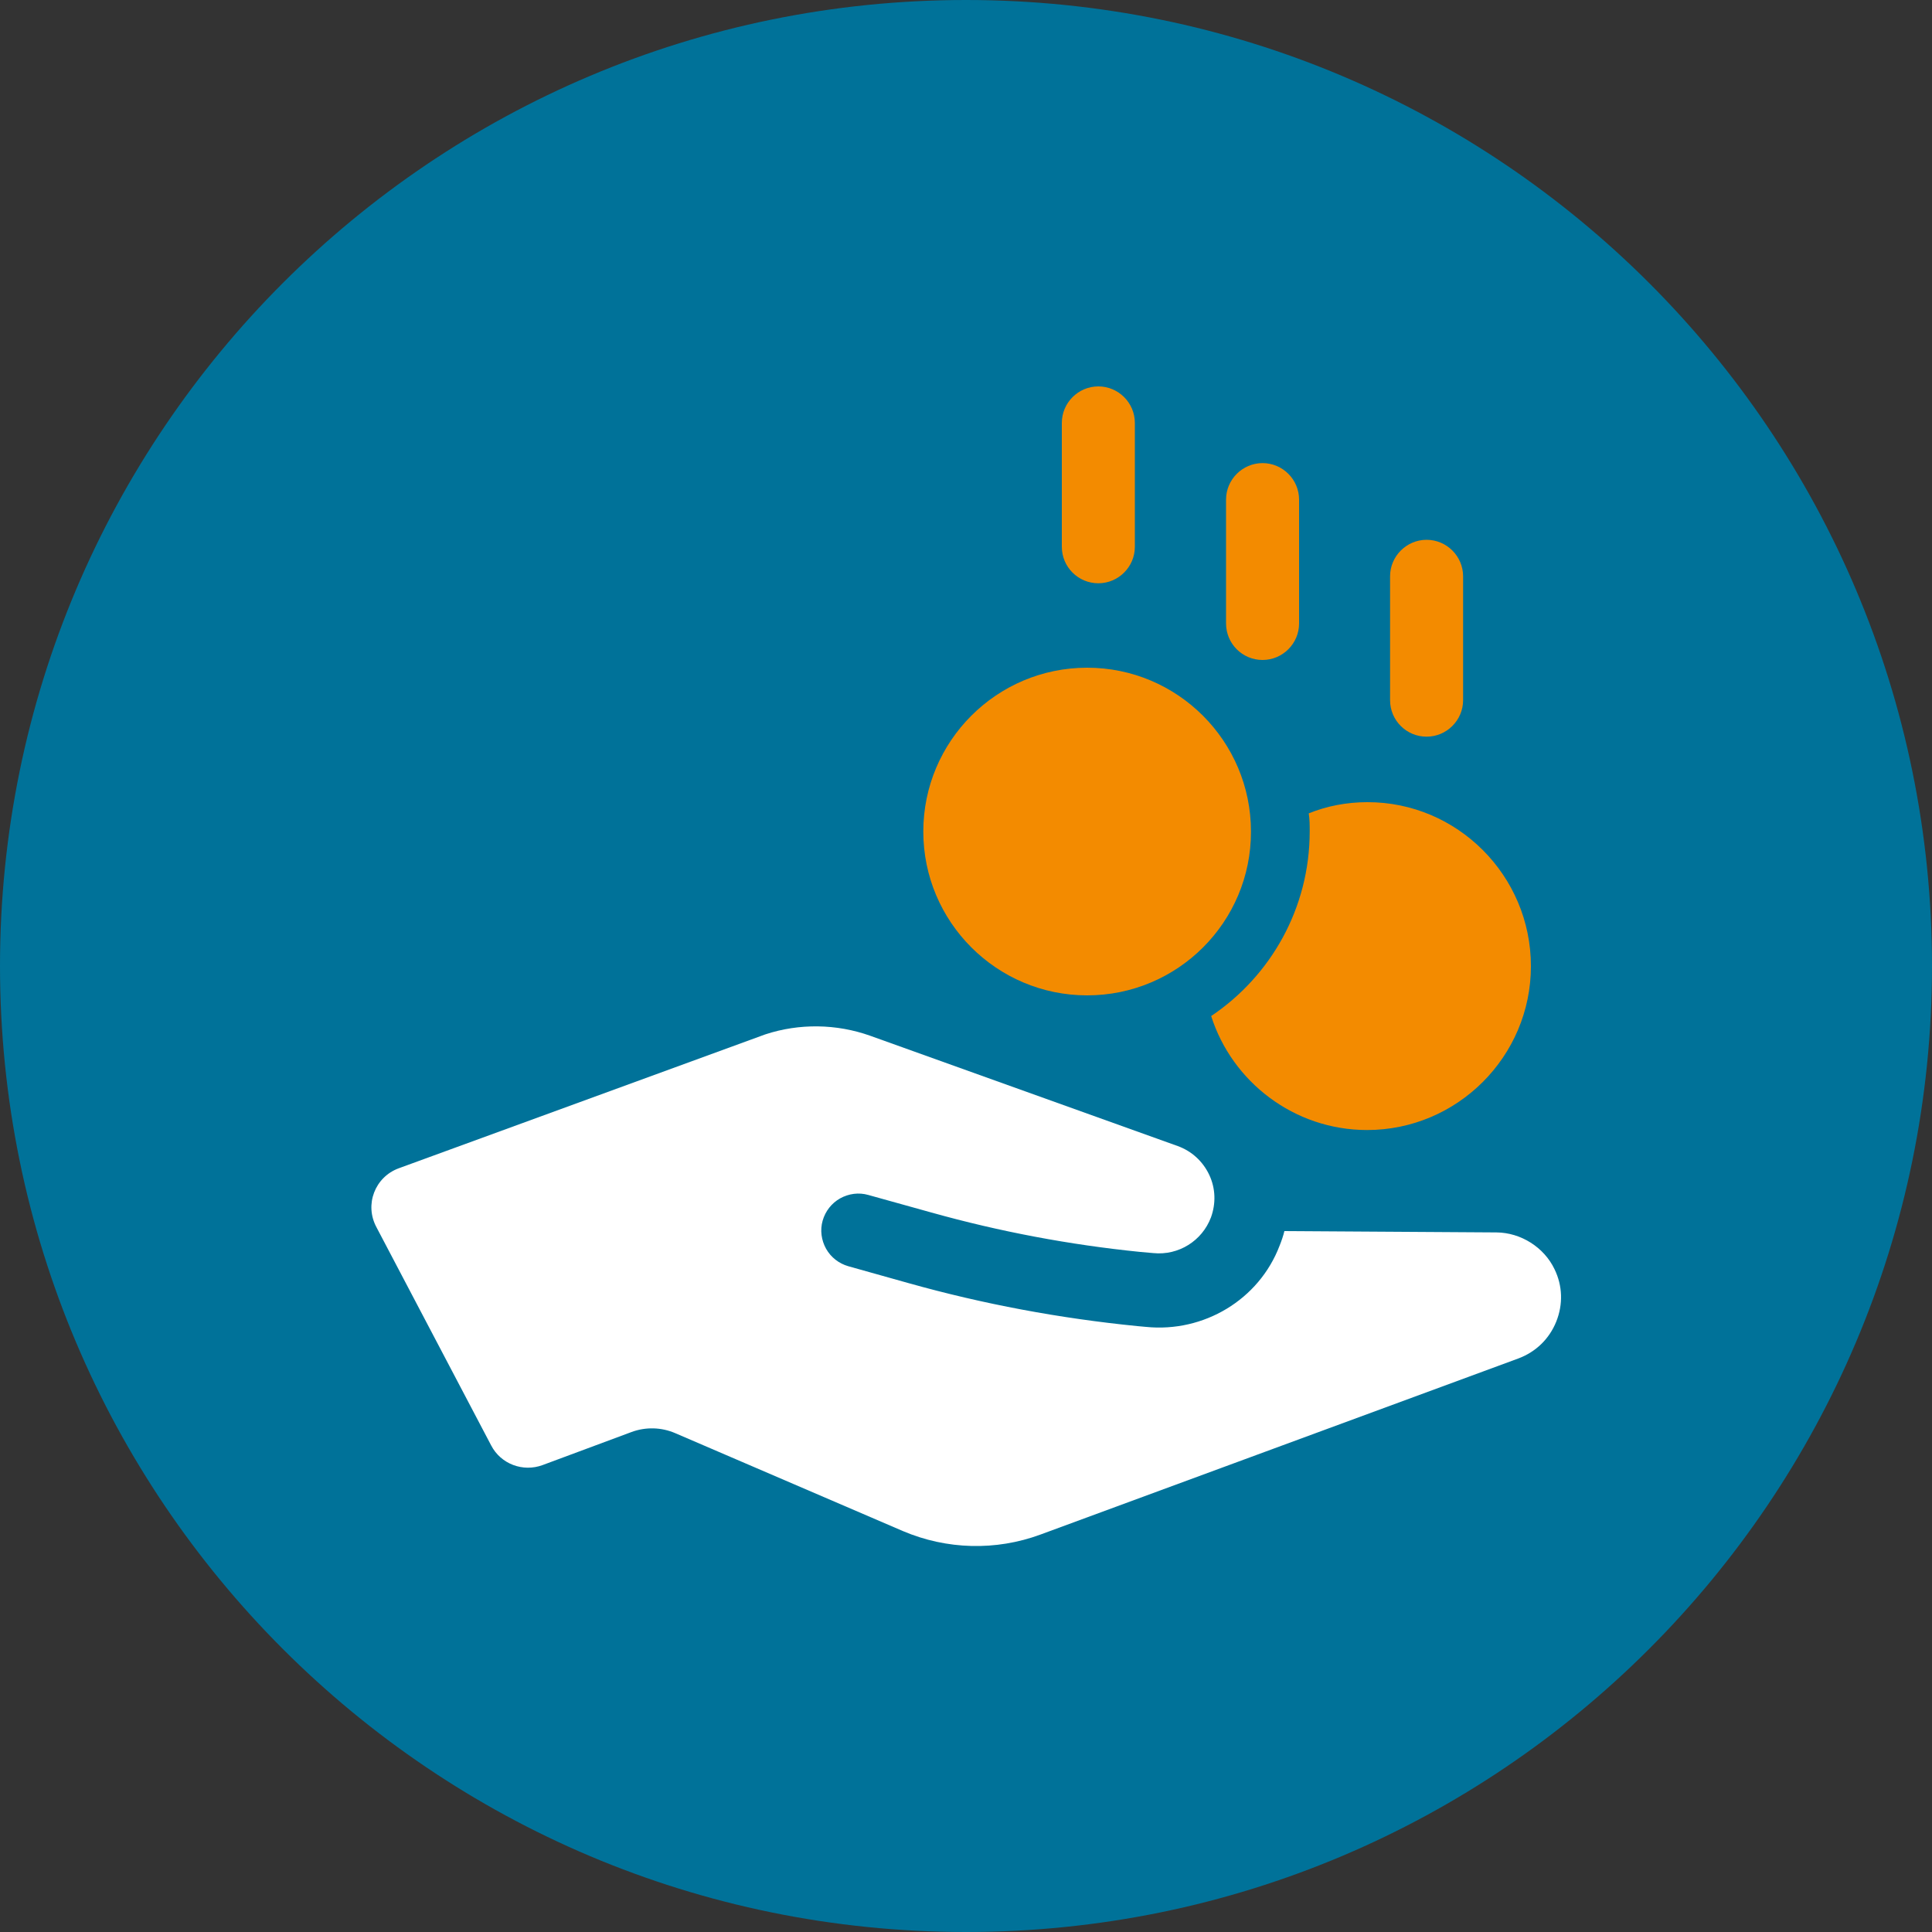 <?xml version="1.0" encoding="UTF-8"?><!-- Generator: Adobe Illustrator 27.2.0, SVG Export Plug-In . SVG Version: 6.00 Build 0)  --><svg xmlns="http://www.w3.org/2000/svg" xmlns:xlink="http://www.w3.org/1999/xlink" height="100" id="Ebene_1" style="enable-background:new 0 0 100 100;" version="1.1" viewBox="0 0 100 100" width="100" x="0px" xml:space="preserve" y="0px"><rect x="0" y="0" width="100" height="100" fill="#333333" stroke="none"/><style type="text/css">
	.st0{clip-path:url(#SVGID_00000160179422208803617550000003890100945676603299_);fill:#007299;}
	.st1{clip-path:url(#SVGID_00000160179422208803617550000003890100945676603299_);fill:#F38B00;}
	.st2{fill:#FFFFFF;}
	.st3{fill:#F38B00;}
</style><g><defs><rect height="100" id="SVGID_1_" width="100"/></defs><clipPath id="SVGID_00000039855581286431348520000007553484185662417333_"><use style="overflow:visible;" xlink:href="#SVGID_1_"/></clipPath><path d="M50,100   c27.61,0,50-22.39,50-50c0-27.61-22.38-50-50-50S0,22.39,0,50C0,77.61,22.38,100,50,100" style="clip-path:url(#SVGID_00000039855581286431348520000007553484185662417333_);fill:#007299;"/><path d="M-20.49,41.57h-5.49   c-1.05,0-1.91,0.88-1.91,1.97c0,1.09,0.85,1.97,1.91,1.97h5.49c1.05,0,1.91-0.88,1.91-1.97C-18.58,42.45-19.44,41.57-20.49,41.57" style="clip-path:url(#SVGID_00000039855581286431348520000007553484185662417333_);fill:#F38B00;"/></g><g><path class="st2" d="M20.64,60.47l18.97-6.93c1.76-0.58,3.69-0.55,5.43,0.07l15.92,5.71c0.72,0.26,1.3,0.79,1.63,1.49   c0.33,0.7,0.35,1.48,0.09,2.2c-0.46,1.22-1.68,1.98-2.98,1.85l-0.68-0.06c-3.66-0.37-7.27-1.05-10.81-2.04l-3.27-0.91   c-0.49-0.14-1.01-0.07-1.46,0.18c-0.44,0.25-0.76,0.66-0.9,1.15c-0.14,0.49-0.07,1.01,0.18,1.46c0.25,0.44,0.66,0.76,1.15,0.9   l3.1,0.87c3.88,1.09,7.85,1.83,11.87,2.23l0.44,0.04c2.98,0.3,5.84-1.4,6.91-4.2c0.1-0.25,0.19-0.51,0.25-0.76l10.98,0.07   c1.26,0.01,2.46,0.77,3,1.9c0.42,0.86,0.45,1.82,0.09,2.72c-0.36,0.89-1.05,1.56-1.95,1.9l-24.75,9.12   c-2.31,0.85-4.85,0.78-7.11-0.18l-11.79-5.07c-0.72-0.31-1.53-0.33-2.26-0.06l-4.6,1.71c-1.02,0.38-2.17-0.05-2.67-1.02   l-5.93-11.28C18.85,62.35,19.41,60.92,20.64,60.47z"/><path class="st3" d="M79.24,50.01c0,4.67-3.81,8.48-8.48,8.48c-3.78,0-6.99-2.5-8.07-5.9c3.08-2.07,5.1-5.58,5.1-9.56   c0-0.3,0-0.63-0.05-0.93c0.93-0.38,1.97-0.58,3.03-0.58C75.43,41.51,79.24,45.32,79.24,50.01z"/><path class="st3" d="M56.27,51.52c-4.68,0-8.48-3.8-8.48-8.48c0-4.68,3.8-8.48,8.48-8.48s8.48,3.8,8.48,8.48   C64.76,47.72,60.96,51.52,56.27,51.52z"/><path class="st3" d="M54.96,28.3v-6.41c0-1.04,0.85-1.89,1.89-1.89c1.04,0,1.89,0.85,1.89,1.89v6.41c0,1.04-0.85,1.89-1.89,1.89   C55.81,30.19,54.96,29.35,54.96,28.3z"/><path class="st3" d="M63.46,32.27v-6.41c0-1.04,0.85-1.89,1.89-1.89c1.04,0,1.89,0.85,1.89,1.89v6.41c0,1.04-0.85,1.89-1.89,1.89   C64.3,34.16,63.46,33.31,63.46,32.27z"/><path class="st3" d="M71.95,36.24v-6.41c0-1.04,0.85-1.89,1.89-1.89c1.04,0,1.89,0.85,1.89,1.89v6.41c0,1.04-0.85,1.89-1.89,1.89   C72.8,38.13,71.95,37.29,71.95,36.24z"/></g></svg>
